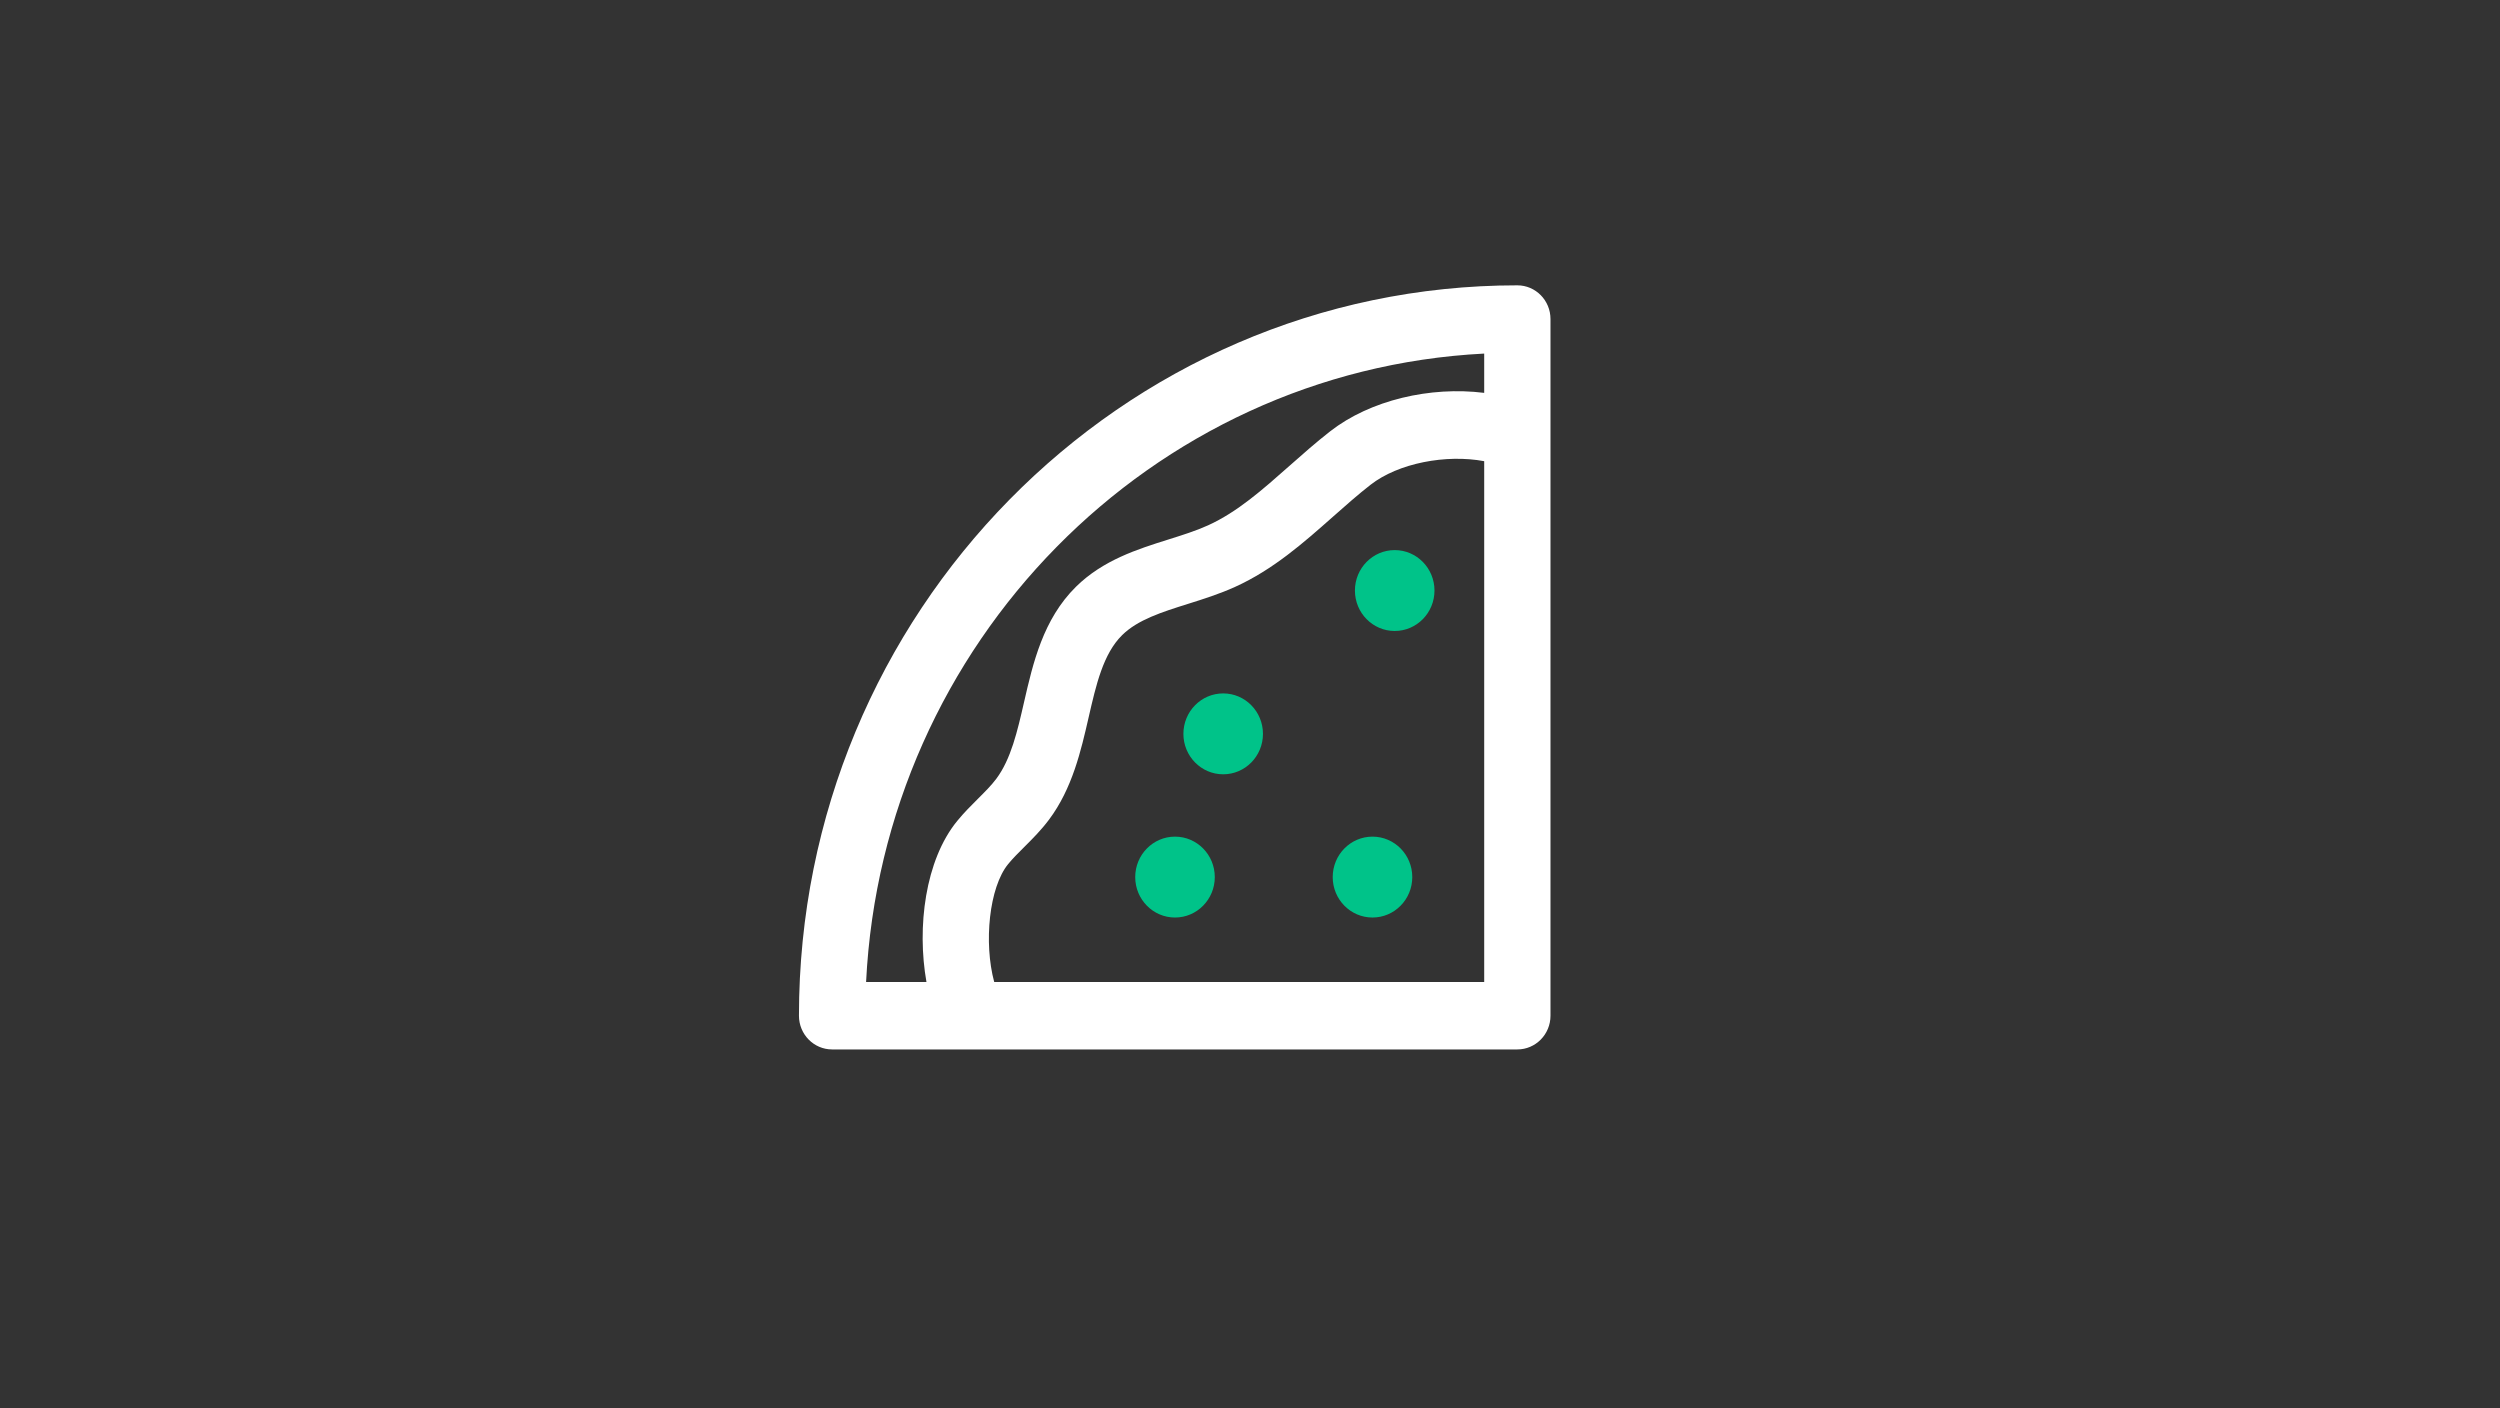 <?xml version="1.0" encoding="UTF-8" standalone="no"?>
<!-- Created with Inkscape (http://www.inkscape.org/) -->
<svg
   xmlns:dc="http://purl.org/dc/elements/1.1/"
   xmlns:cc="http://creativecommons.org/ns#"
   xmlns:rdf="http://www.w3.org/1999/02/22-rdf-syntax-ns#"
   xmlns:svg="http://www.w3.org/2000/svg"
   xmlns="http://www.w3.org/2000/svg"
   xmlns:sodipodi="http://sodipodi.sourceforge.net/DTD/sodipodi-0.dtd"
   xmlns:inkscape="http://www.inkscape.org/namespaces/inkscape"
   width="568"
   height="320"
   id="svg2"
   sodipodi:version="0.32"
   inkscape:version="0.46"
   sodipodi:docname="ALI_picto_043_pizza_whitegreen_rect_rgb.svg"
   inkscape:output_extension="org.inkscape.output.svg.inkscape"
   version="1.0">
  <rect width="100%" height="100%" fill="#333333" stroke="none"/>
  <defs
     id="defs4">
    <inkscape:perspective
       sodipodi:type="inkscape:persp3d"
       inkscape:vp_x="0 : 526.18109 : 1"
       inkscape:vp_y="0 : 1000 : 0"
       inkscape:vp_z="744.09448 : 526.18109 : 1"
       inkscape:persp3d-origin="372.04724 : 350.78739 : 1"
       id="perspective10" />
    <inkscape:perspective
       id="perspective2430"
       inkscape:persp3d-origin="372.04724 : 350.78739 : 1"
       inkscape:vp_z="744.09448 : 526.18109 : 1"
       inkscape:vp_y="0 : 1000 : 0"
       inkscape:vp_x="0 : 526.18109 : 1"
       sodipodi:type="inkscape:persp3d" />
    <inkscape:perspective
       id="perspective2443"
       inkscape:persp3d-origin="372.04724 : 350.78739 : 1"
       inkscape:vp_z="744.09448 : 526.18109 : 1"
       inkscape:vp_y="0 : 1000 : 0"
       inkscape:vp_x="0 : 526.18109 : 1"
       sodipodi:type="inkscape:persp3d" />
    <inkscape:perspective
       id="perspective2456"
       inkscape:persp3d-origin="372.04724 : 350.78739 : 1"
       inkscape:vp_z="744.09448 : 526.18109 : 1"
       inkscape:vp_y="0 : 1000 : 0"
       inkscape:vp_x="0 : 526.18109 : 1"
       sodipodi:type="inkscape:persp3d" />
    <style
       id="style2467">.cls-1{fill:#fff;}.cls-2{fill:#572c5f;}</style>
    <inkscape:perspective
       id="perspective2488"
       inkscape:persp3d-origin="372.04724 : 350.78739 : 1"
       inkscape:vp_z="744.09448 : 526.18109 : 1"
       inkscape:vp_y="0 : 1000 : 0"
       inkscape:vp_x="0 : 526.18109 : 1"
       sodipodi:type="inkscape:persp3d" />
    <clipPath
       clipPathUnits="userSpaceOnUse"
       id="clipPath18">
      <path
         d="M 0,2432.82 L 0,0 L 2834.63,0 L 2834.63,2432.82 L 0,2432.82 z"
         id="path20" />
    </clipPath>
    <inkscape:perspective
       id="perspective2516"
       inkscape:persp3d-origin="177.16251 : 101.36667 : 1"
       inkscape:vp_z="354.32501 : 152.05 : 1"
       inkscape:vp_y="0 : 1000 : 0"
       inkscape:vp_x="0 : 152.05 : 1"
       sodipodi:type="inkscape:persp3d" />
    <inkscape:perspective
       id="perspective2574"
       inkscape:persp3d-origin="372.04724 : 350.78739 : 1"
       inkscape:vp_z="744.09448 : 526.18109 : 1"
       inkscape:vp_y="0 : 1000 : 0"
       inkscape:vp_x="0 : 526.18109 : 1"
       sodipodi:type="inkscape:persp3d" />
    <inkscape:perspective
       sodipodi:type="inkscape:persp3d"
       inkscape:vp_x="0 : 526.18109 : 1"
       inkscape:vp_y="0 : 1000 : 0"
       inkscape:vp_z="744.09448 : 526.18109 : 1"
       inkscape:persp3d-origin="372.04724 : 350.78739 : 1"
       id="perspective3560" />
    <inkscape:perspective
       sodipodi:type="inkscape:persp3d"
       inkscape:vp_x="0 : 152.05 : 1"
       inkscape:vp_y="0 : 1000 : 0"
       inkscape:vp_z="354.32501 : 152.05 : 1"
       inkscape:persp3d-origin="177.16251 : 101.36667 : 1"
       id="perspective3558" />
    <clipPath
       id="clipPath3554"
       clipPathUnits="userSpaceOnUse">
      <path
         id="path3556"
         d="M 0,2432.82 L 0,0 L 2834.63,0 L 2834.63,2432.82 L 0,2432.82 z" />
    </clipPath>
    <inkscape:perspective
       sodipodi:type="inkscape:persp3d"
       inkscape:vp_x="0 : 526.18109 : 1"
       inkscape:vp_y="0 : 1000 : 0"
       inkscape:vp_z="744.09448 : 526.18109 : 1"
       inkscape:persp3d-origin="372.04724 : 350.78739 : 1"
       id="perspective3552" />
    <style
       id="style3550">.cls-1{fill:#fff;}.cls-2{fill:#572c5f;}</style>
    <inkscape:perspective
       sodipodi:type="inkscape:persp3d"
       inkscape:vp_x="0 : 526.18109 : 1"
       inkscape:vp_y="0 : 1000 : 0"
       inkscape:vp_z="744.09448 : 526.18109 : 1"
       inkscape:persp3d-origin="372.04724 : 350.78739 : 1"
       id="perspective3548" />
    <inkscape:perspective
       sodipodi:type="inkscape:persp3d"
       inkscape:vp_x="0 : 526.18109 : 1"
       inkscape:vp_y="0 : 1000 : 0"
       inkscape:vp_z="744.09448 : 526.18109 : 1"
       inkscape:persp3d-origin="372.04724 : 350.78739 : 1"
       id="perspective3546" />
    <inkscape:perspective
       sodipodi:type="inkscape:persp3d"
       inkscape:vp_x="0 : 526.18109 : 1"
       inkscape:vp_y="0 : 1000 : 0"
       inkscape:vp_z="744.09448 : 526.18109 : 1"
       inkscape:persp3d-origin="372.04724 : 350.78739 : 1"
       id="perspective3544" />
    <inkscape:perspective
       id="perspective3542"
       inkscape:persp3d-origin="372.04724 : 350.78739 : 1"
       inkscape:vp_z="744.09448 : 526.18109 : 1"
       inkscape:vp_y="0 : 1000 : 0"
       inkscape:vp_x="0 : 526.18109 : 1"
       sodipodi:type="inkscape:persp3d" />
    <inkscape:perspective
       id="perspective3685"
       inkscape:persp3d-origin="372.04724 : 350.78739 : 1"
       inkscape:vp_z="744.09448 : 526.18109 : 1"
       inkscape:vp_y="0 : 1000 : 0"
       inkscape:vp_x="0 : 526.18109 : 1"
       sodipodi:type="inkscape:persp3d" />
    <inkscape:perspective
       id="perspective3742"
       inkscape:persp3d-origin="372.04724 : 350.78739 : 1"
       inkscape:vp_z="744.09448 : 526.18109 : 1"
       inkscape:vp_y="0 : 1000 : 0"
       inkscape:vp_x="0 : 526.18109 : 1"
       sodipodi:type="inkscape:persp3d" />
    <inkscape:perspective
       id="perspective3774"
       inkscape:persp3d-origin="372.04724 : 350.78739 : 1"
       inkscape:vp_z="744.09448 : 526.18109 : 1"
       inkscape:vp_y="0 : 1000 : 0"
       inkscape:vp_x="0 : 526.18109 : 1"
       sodipodi:type="inkscape:persp3d" />
    <inkscape:perspective
       sodipodi:type="inkscape:persp3d"
       inkscape:vp_x="0 : 526.18109 : 1"
       inkscape:vp_y="0 : 1000 : 0"
       inkscape:vp_z="744.09448 : 526.18109 : 1"
       inkscape:persp3d-origin="372.04724 : 350.78739 : 1"
       id="perspective4025" />
    <inkscape:perspective
       sodipodi:type="inkscape:persp3d"
       inkscape:vp_x="0 : 526.18109 : 1"
       inkscape:vp_y="0 : 1000 : 0"
       inkscape:vp_z="744.09448 : 526.18109 : 1"
       inkscape:persp3d-origin="372.04724 : 350.78739 : 1"
       id="perspective4023" />
    <inkscape:perspective
       sodipodi:type="inkscape:persp3d"
       inkscape:vp_x="0 : 526.18109 : 1"
       inkscape:vp_y="0 : 1000 : 0"
       inkscape:vp_z="744.09448 : 526.18109 : 1"
       inkscape:persp3d-origin="372.04724 : 350.78739 : 1"
       id="perspective4021" />
    <inkscape:perspective
       sodipodi:type="inkscape:persp3d"
       inkscape:vp_x="0 : 526.18109 : 1"
       inkscape:vp_y="0 : 1000 : 0"
       inkscape:vp_z="744.09448 : 526.18109 : 1"
       inkscape:persp3d-origin="372.04724 : 350.78739 : 1"
       id="perspective4019" />
    <inkscape:perspective
       id="perspective4017"
       inkscape:persp3d-origin="372.04724 : 350.78739 : 1"
       inkscape:vp_z="744.09448 : 526.18109 : 1"
       inkscape:vp_y="0 : 1000 : 0"
       inkscape:vp_x="0 : 526.18109 : 1"
       sodipodi:type="inkscape:persp3d" />
    <inkscape:perspective
       id="perspective4015"
       inkscape:persp3d-origin="372.04724 : 350.78739 : 1"
       inkscape:vp_z="744.09448 : 526.18109 : 1"
       inkscape:vp_y="0 : 1000 : 0"
       inkscape:vp_x="0 : 526.18109 : 1"
       sodipodi:type="inkscape:persp3d" />
    <inkscape:perspective
       id="perspective4013"
       inkscape:persp3d-origin="372.04724 : 350.78739 : 1"
       inkscape:vp_z="744.09448 : 526.18109 : 1"
       inkscape:vp_y="0 : 1000 : 0"
       inkscape:vp_x="0 : 526.18109 : 1"
       sodipodi:type="inkscape:persp3d" />
    <style
       id="style4011">.cls-1{fill:#fff;}.cls-2{fill:#572c5f;}</style>
    <inkscape:perspective
       id="perspective4009"
       inkscape:persp3d-origin="372.04724 : 350.78739 : 1"
       inkscape:vp_z="744.09448 : 526.18109 : 1"
       inkscape:vp_y="0 : 1000 : 0"
       inkscape:vp_x="0 : 526.18109 : 1"
       sodipodi:type="inkscape:persp3d" />
    <clipPath
       clipPathUnits="userSpaceOnUse"
       id="clipPath4005">
      <path
         d="M 0,2432.82 L 0,0 L 2834.63,0 L 2834.63,2432.82 L 0,2432.82 z"
         id="path4007" />
    </clipPath>
    <inkscape:perspective
       id="perspective4003"
       inkscape:persp3d-origin="177.16251 : 101.36667 : 1"
       inkscape:vp_z="354.32501 : 152.05 : 1"
       inkscape:vp_y="0 : 1000 : 0"
       inkscape:vp_x="0 : 152.05 : 1"
       sodipodi:type="inkscape:persp3d" />
    <inkscape:perspective
       id="perspective4001"
       inkscape:persp3d-origin="372.04724 : 350.78739 : 1"
       inkscape:vp_z="744.09448 : 526.18109 : 1"
       inkscape:vp_y="0 : 1000 : 0"
       inkscape:vp_x="0 : 526.18109 : 1"
       sodipodi:type="inkscape:persp3d" />
    <inkscape:perspective
       sodipodi:type="inkscape:persp3d"
       inkscape:vp_x="0 : 526.18109 : 1"
       inkscape:vp_y="0 : 1000 : 0"
       inkscape:vp_z="744.09448 : 526.18109 : 1"
       inkscape:persp3d-origin="372.04724 : 350.78739 : 1"
       id="perspective3999" />
    <inkscape:perspective
       sodipodi:type="inkscape:persp3d"
       inkscape:vp_x="0 : 152.05 : 1"
       inkscape:vp_y="0 : 1000 : 0"
       inkscape:vp_z="354.32501 : 152.05 : 1"
       inkscape:persp3d-origin="177.16251 : 101.36667 : 1"
       id="perspective3997" />
    <clipPath
       id="clipPath3993"
       clipPathUnits="userSpaceOnUse">
      <path
         id="path3995"
         d="M 0,2432.82 L 0,0 L 2834.63,0 L 2834.63,2432.82 L 0,2432.82 z" />
    </clipPath>
    <inkscape:perspective
       sodipodi:type="inkscape:persp3d"
       inkscape:vp_x="0 : 526.18109 : 1"
       inkscape:vp_y="0 : 1000 : 0"
       inkscape:vp_z="744.09448 : 526.18109 : 1"
       inkscape:persp3d-origin="372.04724 : 350.78739 : 1"
       id="perspective3991" />
    <style
       id="style3989">.cls-1{fill:#fff;}.cls-2{fill:#572c5f;}</style>
    <inkscape:perspective
       sodipodi:type="inkscape:persp3d"
       inkscape:vp_x="0 : 526.18109 : 1"
       inkscape:vp_y="0 : 1000 : 0"
       inkscape:vp_z="744.09448 : 526.18109 : 1"
       inkscape:persp3d-origin="372.04724 : 350.78739 : 1"
       id="perspective3987" />
    <inkscape:perspective
       sodipodi:type="inkscape:persp3d"
       inkscape:vp_x="0 : 526.18109 : 1"
       inkscape:vp_y="0 : 1000 : 0"
       inkscape:vp_z="744.09448 : 526.18109 : 1"
       inkscape:persp3d-origin="372.04724 : 350.78739 : 1"
       id="perspective3985" />
    <inkscape:perspective
       sodipodi:type="inkscape:persp3d"
       inkscape:vp_x="0 : 526.18109 : 1"
       inkscape:vp_y="0 : 1000 : 0"
       inkscape:vp_z="744.09448 : 526.18109 : 1"
       inkscape:persp3d-origin="372.04724 : 350.78739 : 1"
       id="perspective3983" />
    <inkscape:perspective
       id="perspective3981"
       inkscape:persp3d-origin="372.04724 : 350.78739 : 1"
       inkscape:vp_z="744.09448 : 526.18109 : 1"
       inkscape:vp_y="0 : 1000 : 0"
       inkscape:vp_x="0 : 526.18109 : 1"
       sodipodi:type="inkscape:persp3d" />
    <inkscape:perspective
       id="perspective2648"
       inkscape:persp3d-origin="188.94533 : 125.96355 : 1"
       inkscape:vp_z="377.89066 : 188.94533 : 1"
       inkscape:vp_y="0 : 1000 : 0"
       inkscape:vp_x="0 : 188.94533 : 1"
       sodipodi:type="inkscape:persp3d" />
  </defs>
  <sodipodi:namedview
     id="base"
     pagecolor="#ffffff"
     bordercolor="#666666"
     borderopacity="1.0"
     inkscape:pageopacity="0.0"
     inkscape:pageshadow="2"
     inkscape:zoom="1.4"
     inkscape:cx="138.10738"
     inkscape:cy="135.51295"
     inkscape:document-units="px"
     inkscape:current-layer="layer1"
     showgrid="false"
     inkscape:window-width="1768"
     inkscape:window-height="874"
     inkscape:window-x="26"
     inkscape:window-y="62"
     showborder="true"
     inkscape:showpageshadow="true" />
  <g
     inkscape:label="Calque 1"
     inkscape:groupmode="layer"
     id="layer1"
     transform="translate(-107.121,-437.454)">
    <g
       id="g2536"
       transform="matrix(0.125,0,0,-0.125,400.693,818.699)">
      <g
         id="g2538"
         clip-path="url(#clipPath18)" />
    </g>
    <rect
       style="opacity:1;fill:none;fill-opacity:1;fill-rule:evenodd;stroke:none;stroke-width:2.985;stroke-linecap:round;stroke-linejoin:miter;stroke-miterlimit:4;stroke-dasharray:none;stroke-opacity:1"
       id="rect4069"
       width="569.286"
       height="322.143"
       x="0.714"
       y="-3.3769095e-07"
       transform="translate(107.121,437.454)" />
    <path
       d="M 333.007,660.571 C 330.601,651.657 331.843,639.055 336.178,633.767 C 337.222,632.491 338.489,631.229 339.83,629.893 C 341.716,628.015 343.664,626.074 345.453,623.684 C 350.757,616.599 352.723,608.012 354.459,600.436 C 356.16,593.017 357.764,586.009 362.068,581.758 C 365.623,578.246 371.146,576.508 376.993,574.669 C 380.512,573.561 384.151,572.417 387.722,570.799 C 396.4,566.867 403.29,560.767 409.953,554.868 C 412.874,552.282 415.632,549.84 418.506,547.598 C 424.827,542.669 435.662,540.615 444.331,542.237 L 444.331,660.571 L 333.007,660.571 z M 444.331,517.786 L 444.331,526.714 C 432.114,525.18 418.445,528.348 409.339,535.448 C 406.094,537.978 403.028,540.694 400.063,543.318 C 393.968,548.715 388.21,553.812 381.592,556.81 C 378.842,558.057 375.781,559.02 372.54,560.039 C 365.594,562.225 357.718,564.703 351.572,570.775 C 344.098,578.158 341.81,588.148 339.79,596.962 C 338.262,603.632 336.819,609.932 333.469,614.409 C 332.342,615.914 330.859,617.392 329.29,618.955 C 327.74,620.499 326.136,622.096 324.607,623.964 C 317.305,632.872 315.408,648.126 317.614,660.571 L 303.896,660.571 C 307.701,583.587 368.612,521.656 444.331,517.786 z M 459.392,536.283 L 459.392,509.938 C 459.392,505.709 456.021,502.281 451.861,502.281 C 361.863,502.281 288.644,576.725 288.644,668.228 C 288.644,672.457 292.016,675.885 296.175,675.885 L 327.824,675.885 C 327.828,675.885 327.832,675.886 327.835,675.886 C 327.84,675.886 327.844,675.885 327.848,675.885 L 451.861,675.885 C 456.021,675.885 459.392,672.457 459.392,668.228 L 459.392,536.29 C 459.392,536.29 459.392,536.285 459.392,536.283"
       style="fill:#ffffff;fill-opacity:1;fill-rule:nonzero;stroke:none"
       id="path14" />
    <path
       d="M 423.998,562.435 C 419.006,562.435 414.96,566.548 414.96,571.624 C 414.96,576.699 419.006,580.813 423.998,580.813 C 428.99,580.813 433.036,576.699 433.036,571.624 C 433.036,566.548 428.99,562.435 423.998,562.435"
       style="fill:#00c389;fill-opacity:1;fill-rule:nonzero;stroke:none"
       id="path16" />
    <path
       d="M 385.028,594.997 C 380.036,594.997 375.99,599.11 375.99,604.186 C 375.99,609.261 380.036,613.375 385.028,613.375 C 390.02,613.375 394.066,609.261 394.066,604.186 C 394.066,599.11 390.02,594.997 385.028,594.997"
       style="fill:#00c389;fill-opacity:1;fill-rule:nonzero;stroke:none"
       id="path18" />
    <path
       d="M 418.952,627.538 C 413.96,627.538 409.913,631.652 409.913,636.727 C 409.913,641.803 413.96,645.916 418.952,645.916 C 423.944,645.916 427.99,641.803 427.99,636.727 C 427.99,631.652 423.944,627.538 418.952,627.538"
       style="fill:#00c389;fill-opacity:1;fill-rule:nonzero;stroke:none"
       id="path2658" />
    <path
       d="M 374.082,627.538 C 369.091,627.538 365.044,631.652 365.044,636.727 C 365.044,641.803 369.091,645.916 374.082,645.916 C 379.074,645.916 383.121,641.803 383.121,636.727 C 383.121,631.652 379.074,627.538 374.082,627.538"
       style="fill:#00c389;fill-opacity:1;fill-rule:nonzero;stroke:none"
       id="path2660" />
  </g>
</svg>
